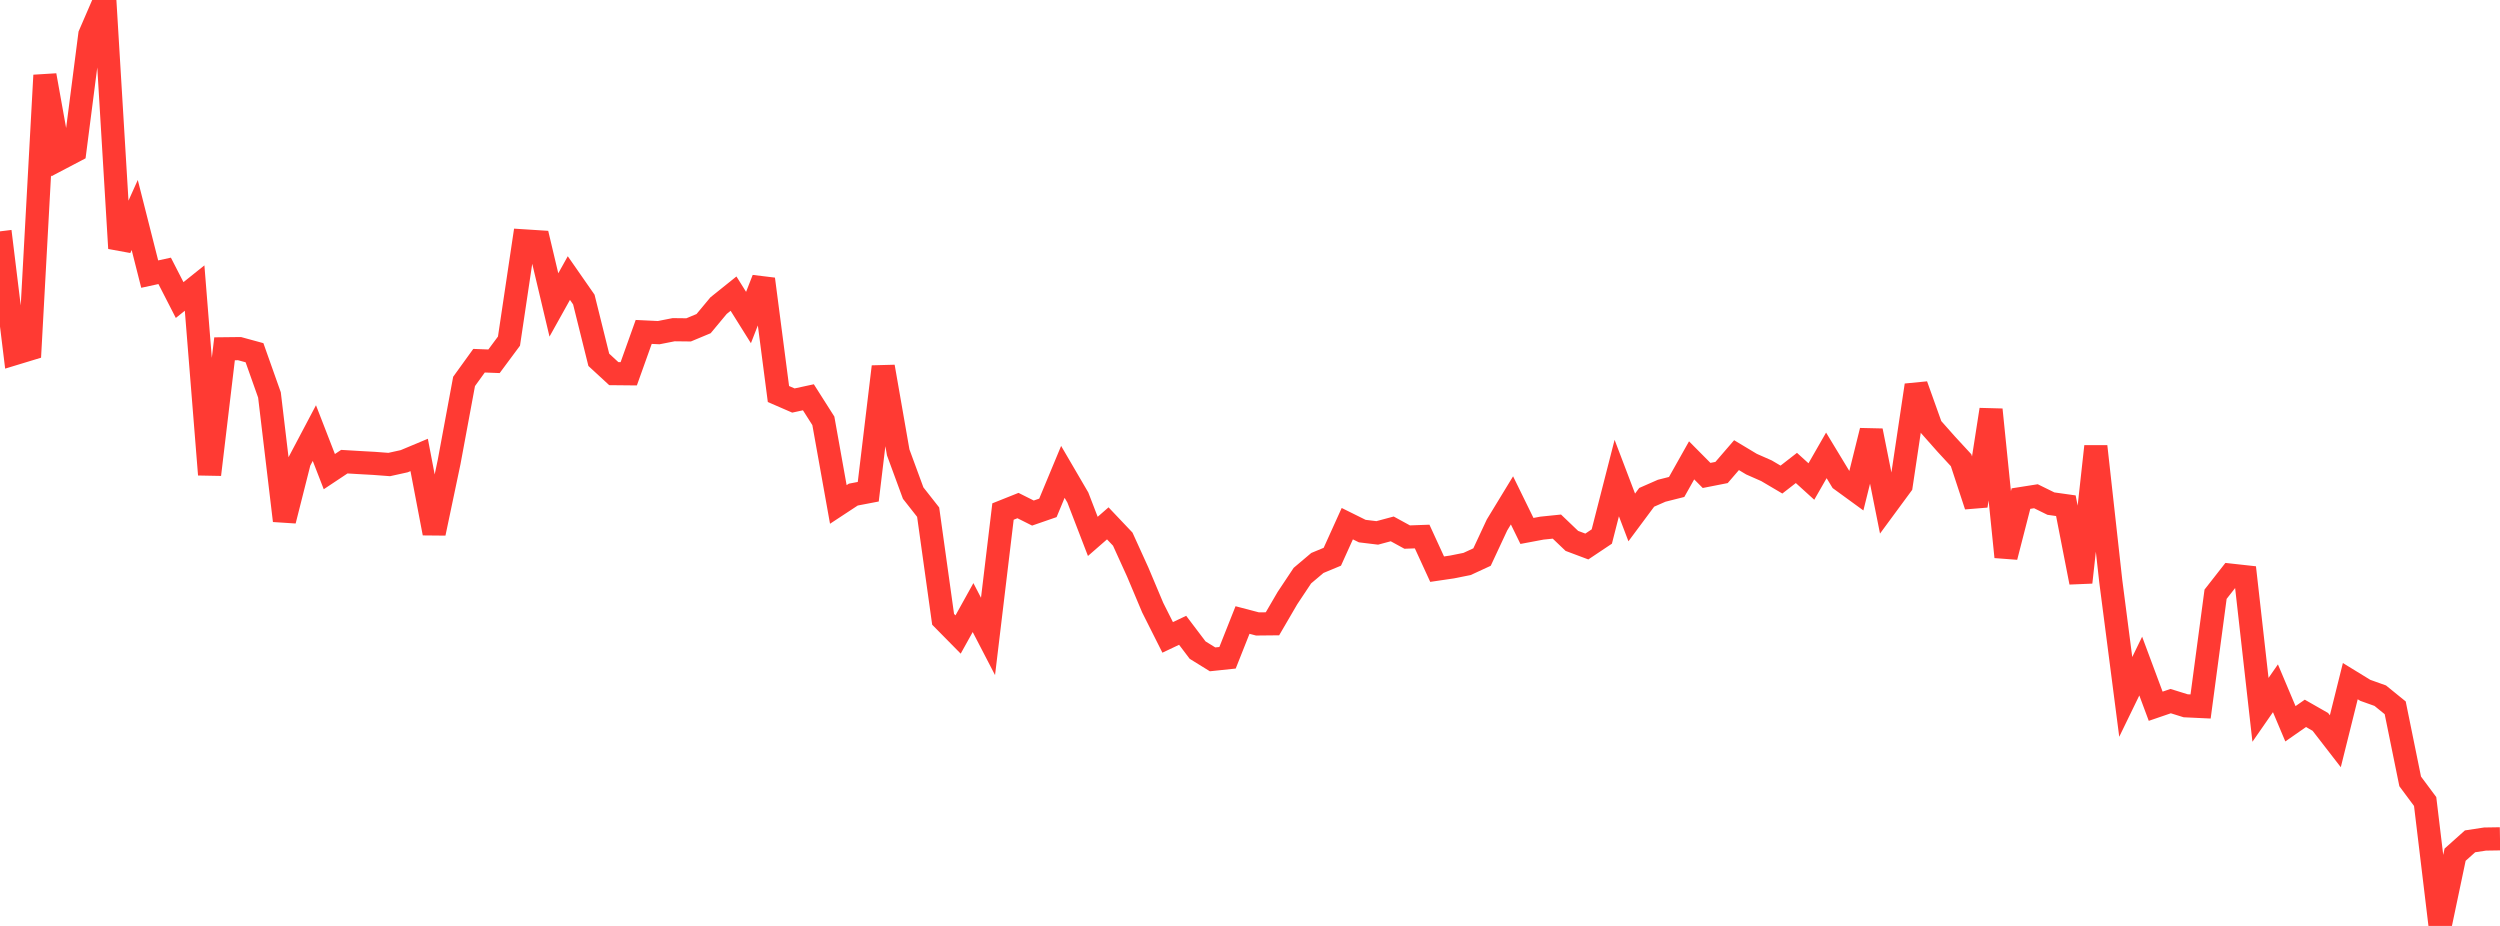 <?xml version="1.0" standalone="no"?>
<!DOCTYPE svg PUBLIC "-//W3C//DTD SVG 1.1//EN" "http://www.w3.org/Graphics/SVG/1.1/DTD/svg11.dtd">

<svg width="135" height="50" viewBox="0 0 135 50" preserveAspectRatio="none" 
  xmlns="http://www.w3.org/2000/svg"
  xmlns:xlink="http://www.w3.org/1999/xlink">


<polyline points="0.0, 12.493 0.808, 19.091 1.617, 18.845 2.425, 4.067 3.234, 8.571 4.042, 8.147 4.85, 1.871 5.659, 0.0 6.467, 13.407 7.275, 11.61 8.084, 14.802 8.892, 14.626 9.701, 16.203 10.509, 15.555 11.317, 25.627 12.126, 18.835 12.934, 18.826 13.743, 19.047 14.551, 21.327 15.359, 28.116 16.168, 24.916 16.976, 23.386 17.784, 25.468 18.593, 24.93 19.401, 24.978 20.21, 25.023 21.018, 25.084 21.826, 24.906 22.635, 24.567 23.443, 28.795 24.251, 24.955 25.06, 20.597 25.868, 19.478 26.677, 19.509 27.485, 18.42 28.293, 13.007 29.102, 13.059 29.91, 16.467 30.719, 15.015 31.527, 16.176 32.335, 19.43 33.144, 20.176 33.952, 20.184 34.76, 17.924 35.569, 17.963 36.377, 17.804 37.186, 17.813 37.994, 17.476 38.802, 16.505 39.611, 15.856 40.419, 17.147 41.228, 15.072 42.036, 21.277 42.844, 21.628 43.653, 21.453 44.461, 22.725 45.269, 27.24 46.078, 26.708 46.886, 26.553 47.695, 19.802 48.503, 24.429 49.311, 26.627 50.12, 27.656 50.928, 33.443 51.737, 34.264 52.545, 32.809 53.353, 34.367 54.162, 27.623 54.97, 27.3 55.778, 27.705 56.587, 27.425 57.395, 25.481 58.204, 26.867 59.012, 28.965 59.82, 28.261 60.629, 29.114 61.437, 30.891 62.246, 32.812 63.054, 34.419 63.862, 34.036 64.671, 35.105 65.479, 35.605 66.287, 35.52 67.096, 33.481 67.904, 33.693 68.713, 33.685 69.521, 32.299 70.329, 31.084 71.138, 30.4 71.946, 30.064 72.754, 28.278 73.563, 28.679 74.371, 28.777 75.18, 28.56 75.988, 29.002 76.796, 28.973 77.605, 30.735 78.413, 30.616 79.222, 30.454 80.03, 30.081 80.838, 28.349 81.647, 27.02 82.455, 28.671 83.263, 28.519 84.072, 28.436 84.88, 29.208 85.689, 29.512 86.497, 28.972 87.305, 25.815 88.114, 27.942 88.922, 26.855 89.731, 26.5 90.539, 26.296 91.347, 24.859 92.156, 25.674 92.964, 25.515 93.772, 24.578 94.581, 25.064 95.389, 25.42 96.198, 25.897 97.006, 25.269 97.814, 26.002 98.623, 24.59 99.431, 25.924 100.24, 26.513 101.048, 23.259 101.856, 27.303 102.665, 26.204 103.473, 20.802 104.281, 23.062 105.09, 23.975 105.898, 24.851 106.707, 27.314 107.515, 22.121 108.323, 30.074 109.132, 26.924 109.94, 26.797 110.749, 27.195 111.557, 27.309 112.365, 31.447 113.174, 24.105 113.982, 31.388 114.79, 37.633 115.599, 35.968 116.407, 38.137 117.216, 37.86 118.024, 38.112 118.832, 38.15 119.641, 32.089 120.449, 31.057 121.257, 31.146 122.066, 38.332 122.874, 37.167 123.683, 39.084 124.491, 38.521 125.299, 38.982 126.108, 40.027 126.916, 36.782 127.725, 37.278 128.533, 37.566 129.341, 38.222 130.15, 42.195 130.958, 43.282 131.766, 50.0 132.575, 46.154 133.383, 45.432 134.192, 45.309 135.0, 45.296" fill="none" stroke="#ff3a33" stroke-width="1.25"/>

</svg>